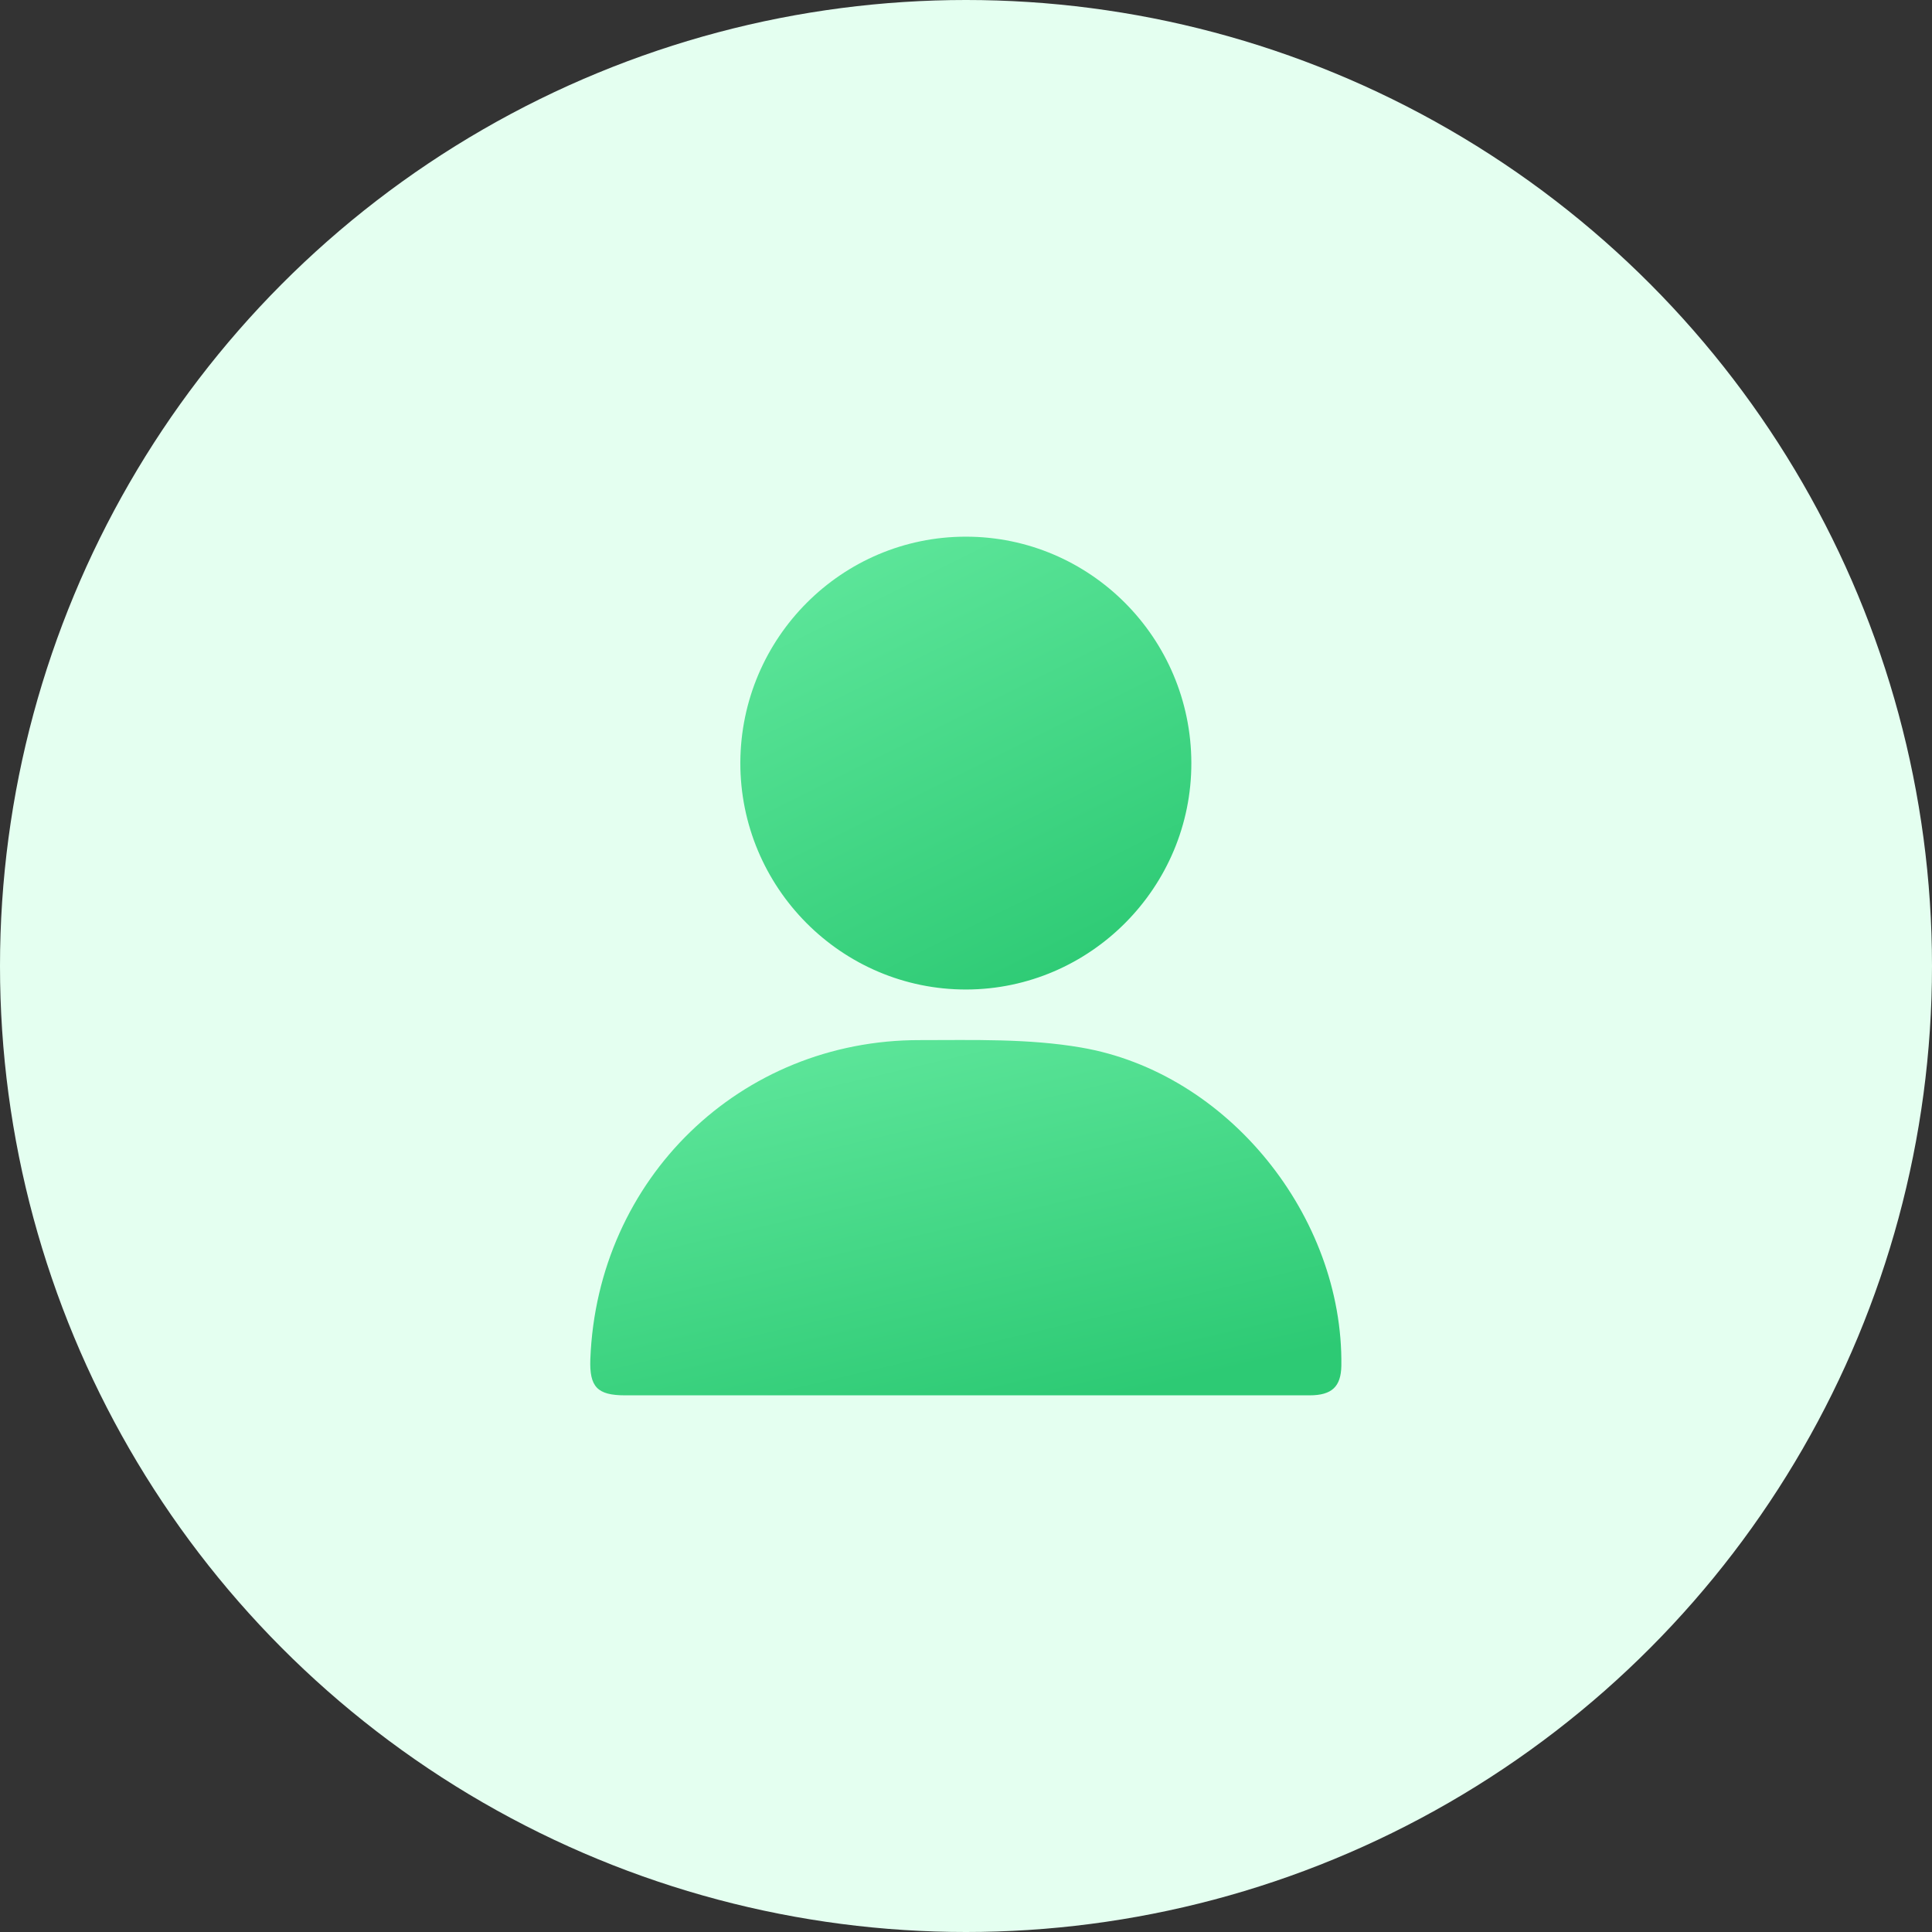 <svg width="36" height="36" viewBox="0 0 36 36" fill="none" xmlns="http://www.w3.org/2000/svg">
<rect x="0" y="0" width="36" height="36" fill="#333333" stroke="none"/>
<circle cx="18" cy="18" r="18" fill="#E4FFF0"/>
<g clip-path="url(#clip0_1017_792)">
<path d="M17.997 26C15.88 26 13.764 26 11.647 26C11.13 26 10.981 25.844 11 25.325C11.13 21.962 13.795 19.375 17.138 19.381C18.14 19.381 19.161 19.35 20.144 19.519C22.883 19.987 25.031 22.669 24.994 25.45C24.987 25.837 24.819 26 24.402 26C22.267 26 20.132 26 17.997 26Z" fill="url(#paint0_linear_1017_792)"/>
<path d="M22.199 14.213C22.205 16.531 20.319 18.431 18.009 18.438C15.681 18.444 13.789 16.538 13.795 14.206C13.807 11.881 15.687 10 17.997 10C20.312 10 22.192 11.887 22.199 14.213Z" fill="url(#paint1_linear_1017_792)"/>
</g>
<defs>
<linearGradient id="paint0_linear_1017_792" x1="12.448" y1="19.379" x2="14.364" y2="27.549" gradientUnits="userSpaceOnUse">
<stop stop-color="#61E89D"/>
<stop offset="1" stop-color="#2DCA74"/>
</linearGradient>
<linearGradient id="paint1_linear_1017_792" x1="14.666" y1="10" x2="19.047" y2="18.804" gradientUnits="userSpaceOnUse">
<stop stop-color="#61E89D"/>
<stop offset="1" stop-color="#2DCA74"/>
</linearGradient>
<clipPath id="clip0_1017_792">
<rect width="14" height="16" fill="white" transform="translate(11 10)"/>
</clipPath>
</defs>
</svg>
